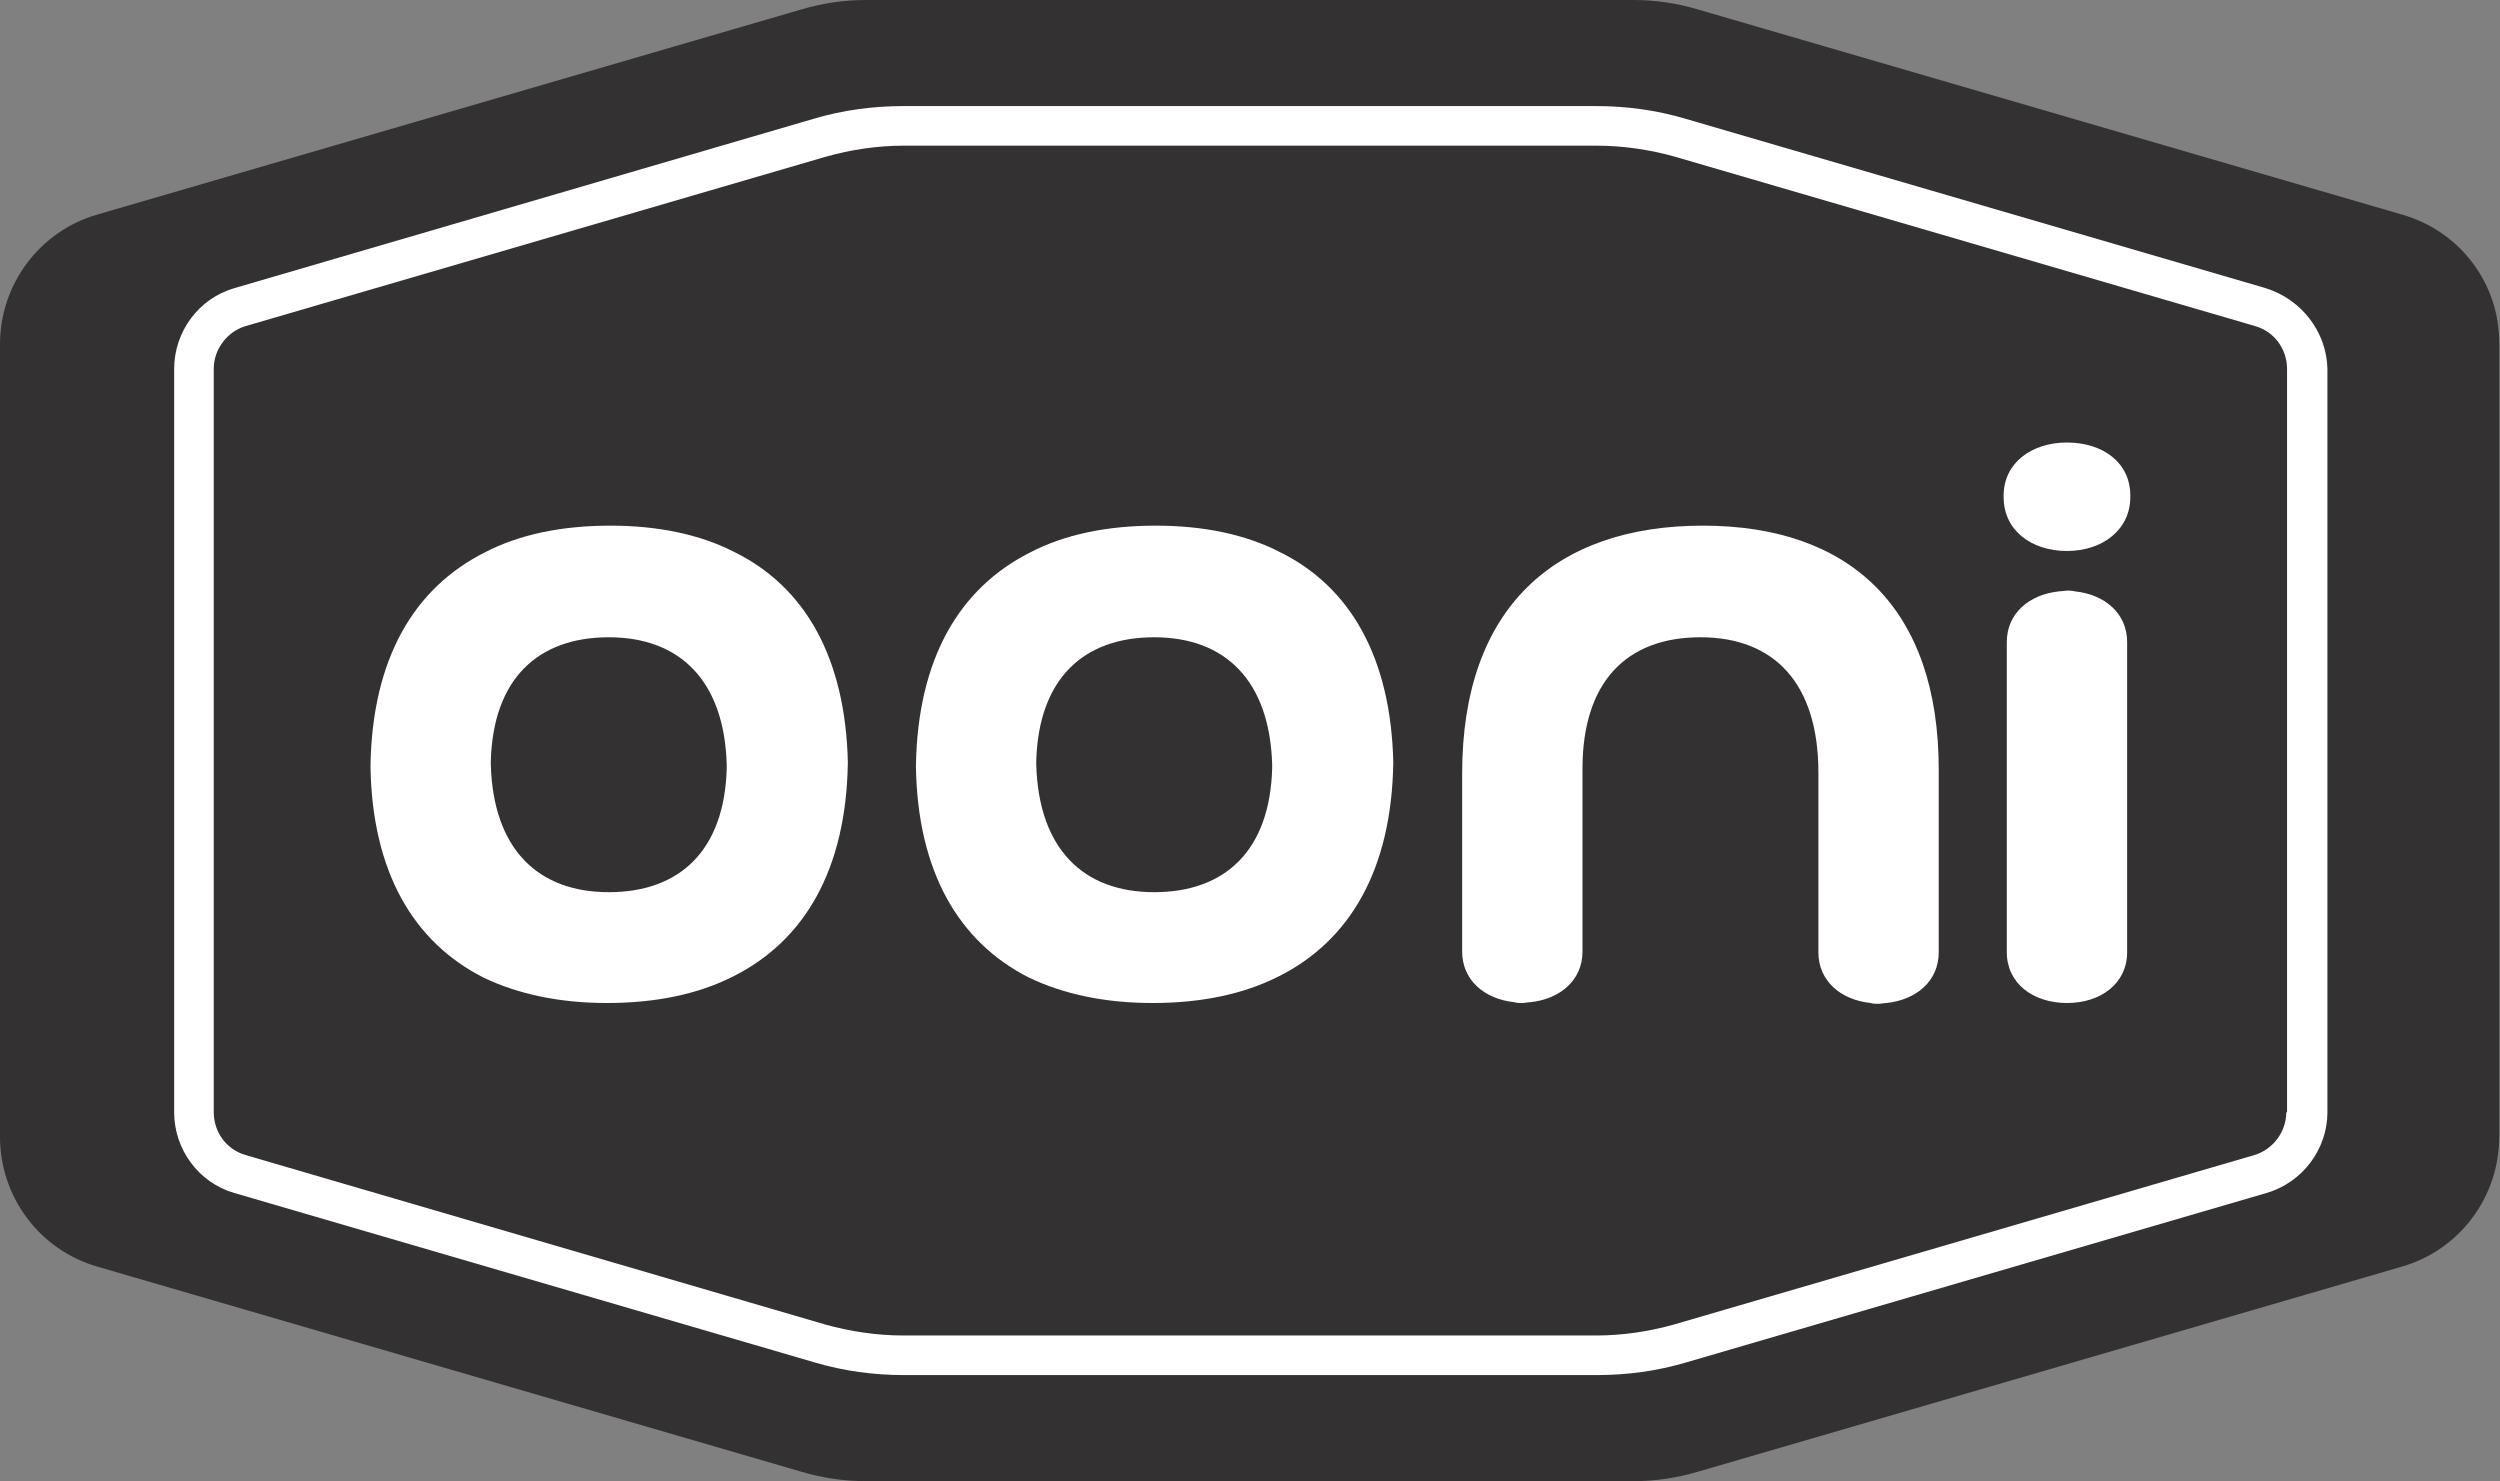 <?xml version="1.0" encoding="utf-8"?>
<!-- Generator: Adobe Illustrator 27.4.0, SVG Export Plug-In . SVG Version: 6.00 Build 0)  -->
<svg version="1.1" id="Layer_1" xmlns="http://www.w3.org/2000/svg" xmlns:xlink="http://www.w3.org/1999/xlink" x="0px" y="0px"
	 viewBox="0 0 315.8 187.1" style="enable-background:new 0 0 315.8 187.1;" xml:space="preserve">
<rect x="0" y="0" width="315.8" height="187.1" fill="#808080" stroke="none"/>
<style type="text/css">
	.st0{fill:#333132;}
	.st1{fill:#FFFFFF;}
</style>
<path class="st0" d="M303.4,27.1L214.5,1.2c-2.7-0.8-5.4-1.2-8.2-1.2h-96.9c-2.8,0-5.5,0.4-8.2,1.2L12.3,27.1C5,29.2,0,35.9,0,43.5
	v100.1c0,7.6,5,14.3,12.3,16.4l88.9,25.9c2.7,0.8,5.4,1.2,8.2,1.2h96.9c2.8,0,5.5-0.4,8.2-1.2l88.9-25.9c7.3-2.1,12.3-8.8,12.3-16.4
	V43.5C315.8,35.9,310.8,29.2,303.4,27.1z"/>
<g>
	<path class="st1" d="M286.2,36.4L212.9,15c-3.7-1.1-7.5-1.6-11.3-1.6h-87.5c-3.8,0-7.6,0.5-11.3,1.6L29.6,36.4
		c-4.5,1.3-7.6,5.5-7.6,10.2v93.9c0,4.7,3.1,8.9,7.6,10.2l73.3,21.4c3.7,1.1,7.5,1.6,11.3,1.6h87.5c3.8,0,7.6-0.5,11.3-1.6
		l73.3-21.4c4.5-1.3,7.7-5.5,7.7-10.2V46.6C293.9,41.9,290.7,37.8,286.2,36.4z M288.8,140.5c0,2.5-1.7,4.7-4,5.4l-73.3,21.4
		c-3.2,0.9-6.5,1.4-9.9,1.4h-87.5c-3.3,0-6.7-0.5-9.9-1.4L31,145.9c-2.4-0.7-4-2.9-4-5.4V46.6c0-2.5,1.7-4.7,4-5.4l73.3-21.4
		c3.2-0.9,6.5-1.4,9.9-1.4h87.5c3.3,0,6.7,0.5,9.9,1.4l73.3,21.4c2.4,0.7,4,2.9,4,5.4v93.9H288.8z"/>
	<path class="st1" d="M269.1,62.6v0.2c0,4.1-3.5,6.8-8,6.8s-8-2.6-8-6.8v-0.2c0-4.1,3.5-6.7,8-6.7C265.6,55.9,269.1,58.4,269.1,62.6
		z"/>
	<path class="st1" d="M268.7,81.1v39.2c0,3.9-3.3,6.4-7.6,6.4c-4.3,0-7.6-2.5-7.6-6.4V81.1c0-3.6,2.8-6,6.6-6.4c0.3,0,1-0.1,1-0.1
		s0.7,0,1,0.1C265.9,75.1,268.7,77.5,268.7,81.1z"/>
	<path class="st1" d="M244.9,97.2v23.1c0,3.6-2.8,6-6.6,6.4c-0.3,0-0.7,0.1-1,0.1c-0.4,0-0.7,0-1-0.1c-3.8-0.4-6.6-2.8-6.6-6.4V97.6
		c0-11.3-5.6-17.1-14.9-17.1c-9.3,0-14.9,5.6-14.9,16.6v22l0,0v1.1c0,3.6-2.8,6-6.6,6.4c-0.3,0-0.7,0.1-1,0.1c-0.4,0-0.7,0-1-0.1
		c-3.8-0.4-6.6-2.8-6.6-6.4V97.7c0-21,11.8-31.3,30.4-31.3S244.9,76.8,244.9,97.2z"/>
	<path class="st1" d="M161.6,69.7c-4.3-2.2-9.6-3.3-15.6-3.3c-6.1,0-11.5,1.1-15.9,3.4c-8.9,4.5-14.2,13.4-14.4,27
		c0.2,13.3,5.4,22.2,14.3,26.7c4.4,2.1,9.6,3.2,15.6,3.2c6.1,0,11.5-1.1,16-3.4c8.9-4.5,14.2-13.4,14.4-27
		C175.7,83.1,170.6,74.1,161.6,69.7z M160.7,97.1c-0.3,10.3-5.9,15.6-14.9,15.6s-14.6-5.5-14.9-16.1v-0.5
		c0.3-10.3,5.9-15.6,14.9-15.6s14.6,5.5,14.9,16.1V97.1z"/>
	<path class="st1" d="M92.7,69.7c-4.3-2.2-9.6-3.3-15.6-3.3c-6.1,0-11.5,1.1-15.9,3.4c-8.9,4.5-14.2,13.4-14.4,27
		c0.2,13.3,5.4,22.2,14.3,26.7c4.4,2.1,9.6,3.2,15.6,3.2c6.1,0,11.5-1.1,16-3.4c8.9-4.5,14.2-13.4,14.4-27
		C106.8,83.1,101.7,74.1,92.7,69.7z M91.8,97.1c-0.3,10.3-5.9,15.6-14.9,15.6S62.3,107.2,62,96.6v-0.5c0.3-10.3,5.9-15.6,14.9-15.6
		S91.5,86,91.8,96.6V97.1z"/>
</g>
</svg>

